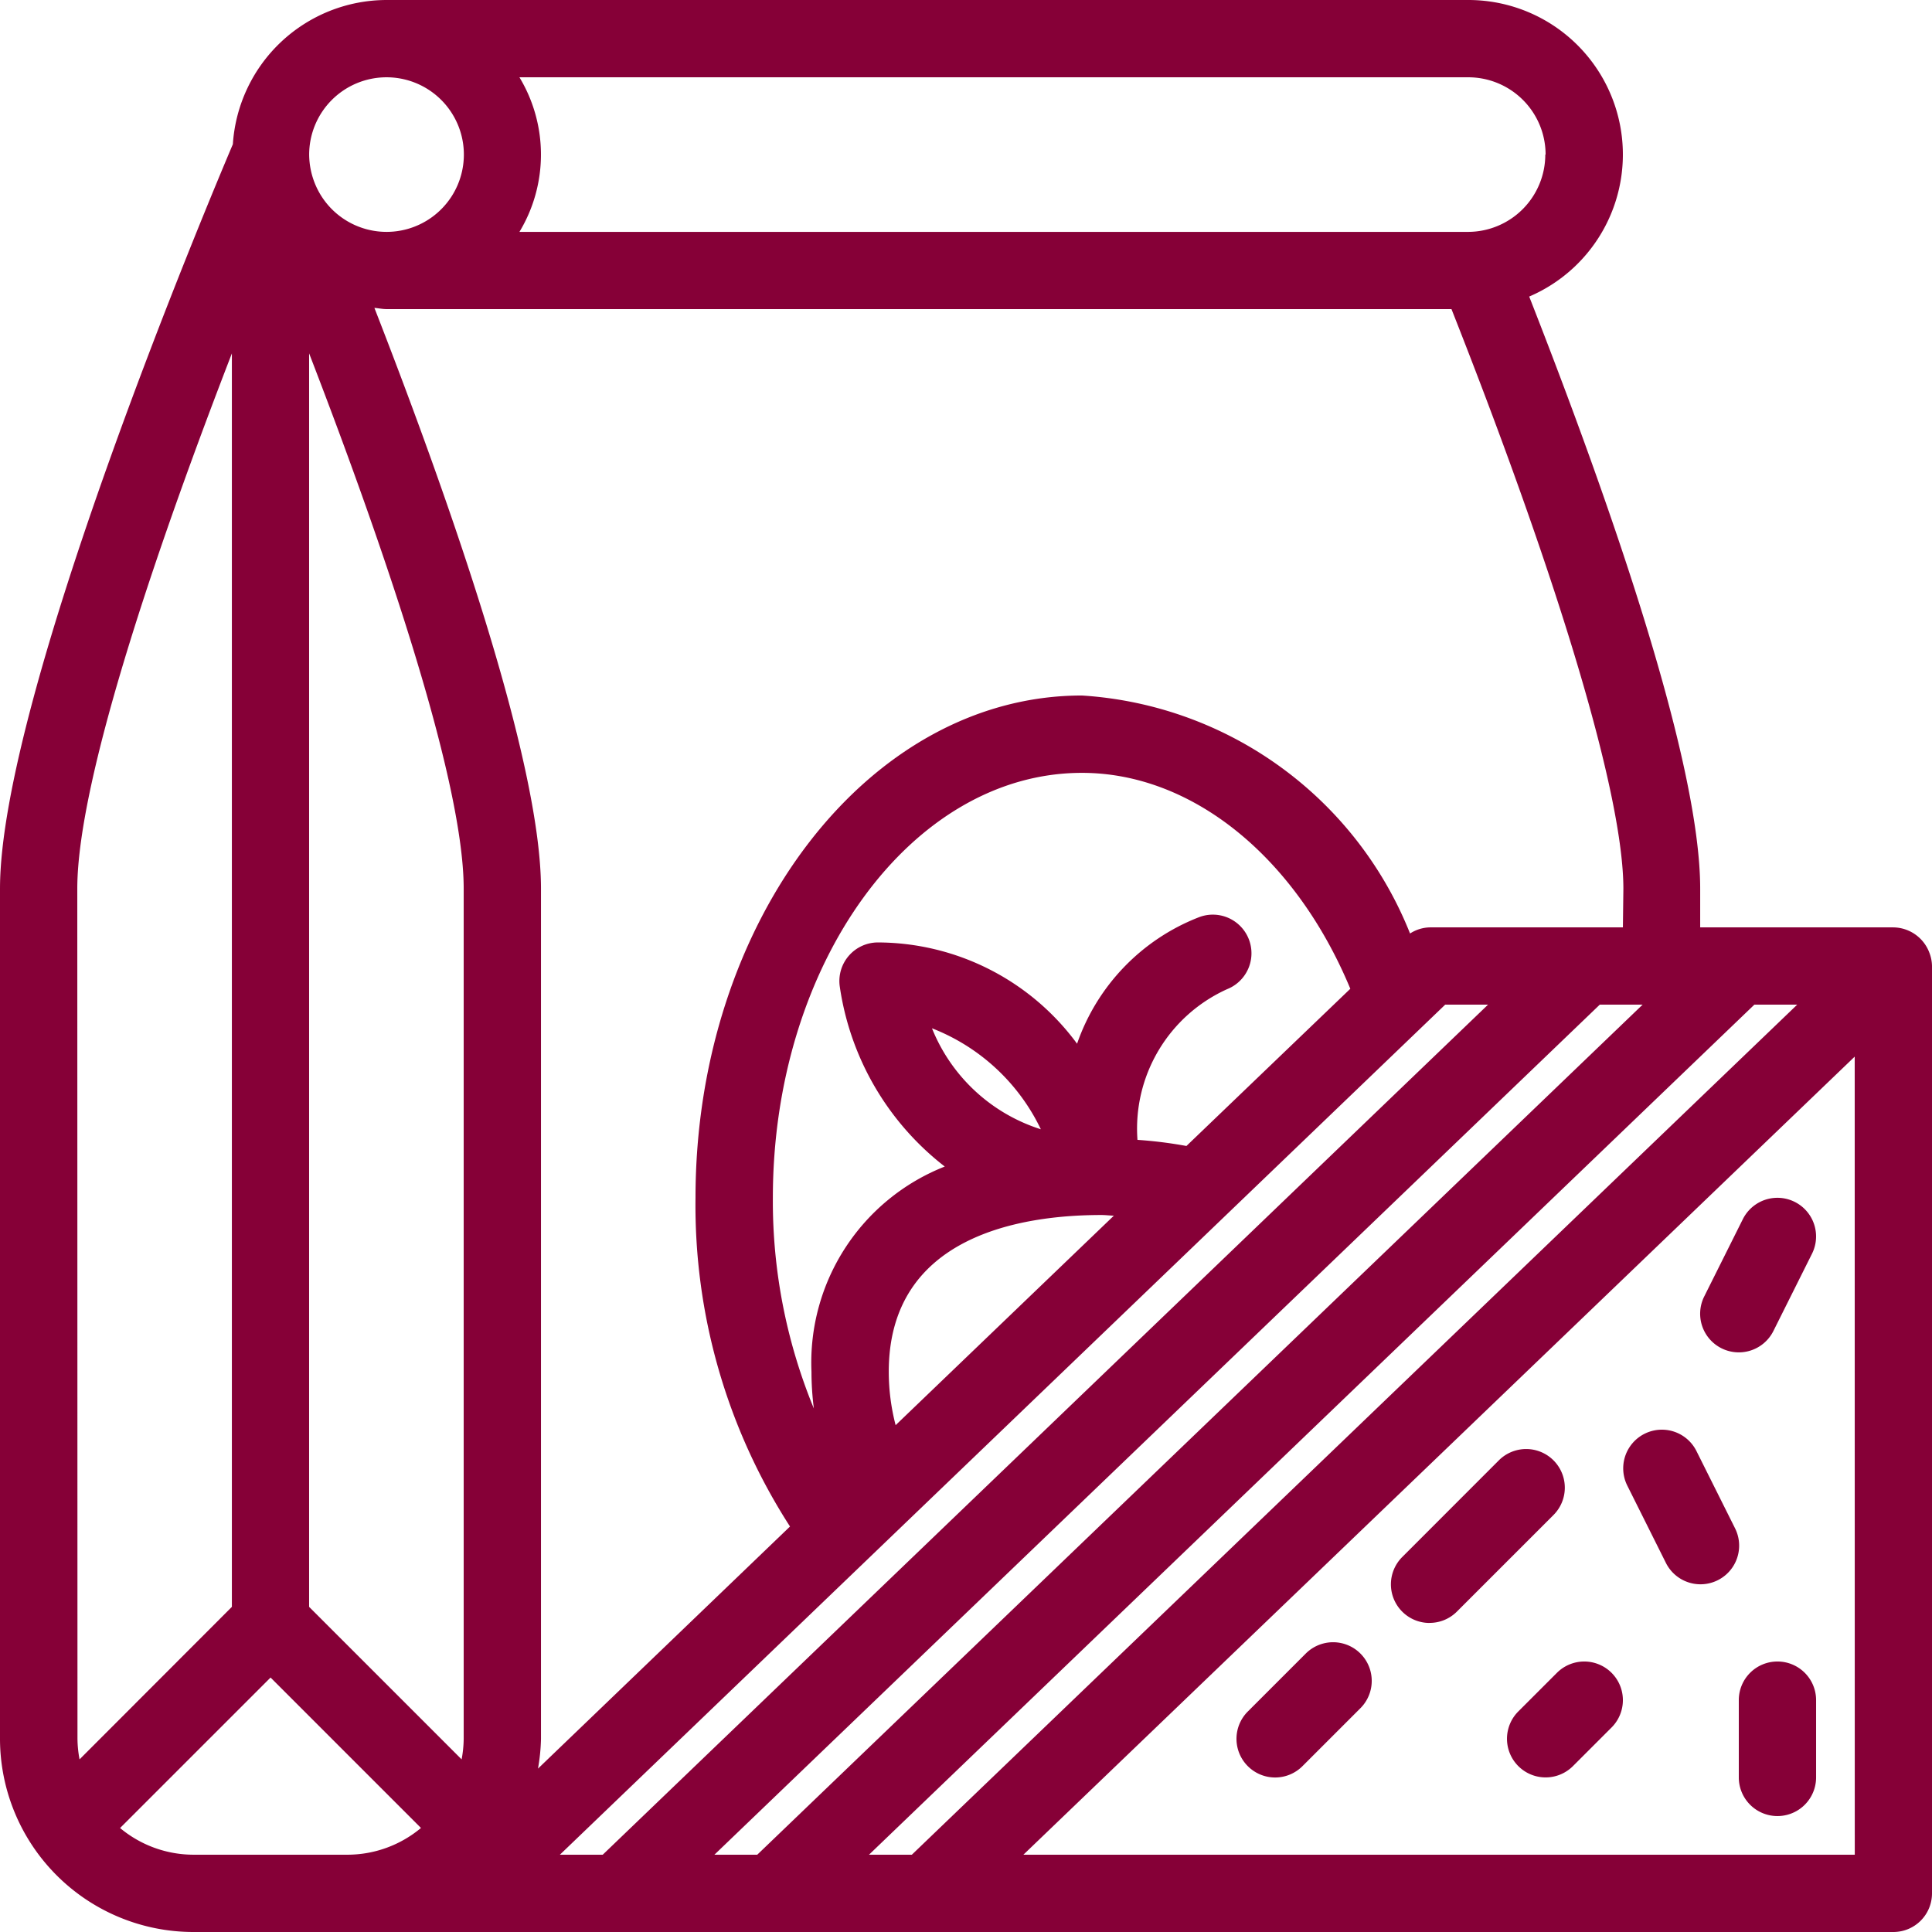 <svg xmlns="http://www.w3.org/2000/svg" width="31.57" height="31.57" viewBox="0 0 31.57 31.57"><path d="M61.526,45.565a.636.636,0,0,0-.587-.411H57.782v-.631c0-2.08-1.461-6.279-2.794-9.677A2.525,2.525,0,0,0,53.993,30H36.314a2.521,2.521,0,0,0-2.509,2.357C33.408,33.292,30,41.4,30,44.522V58.413a3.161,3.161,0,0,0,3.157,3.157H60.939a.631.631,0,0,0,.631-.631V45.785a.623.623,0,0,0-.044-.22Zm-5.007-.411H53.362a.621.621,0,0,0-.321.1,6.191,6.191,0,0,0-5.362-3.889c-3.482,0-6.314,3.682-6.314,8.208a9.683,9.683,0,0,0,1.544,5.371L38.791,58.9a3.125,3.125,0,0,0,.049-.485V44.522c0-2.1-1.517-6.4-2.722-9.491.066.005.129.02.2.02h17.4c1.786,4.523,2.809,7.964,2.809,9.471ZM44.635,53.288a3.475,3.475,0,0,1-.112-.873c0-2.228,2.176-2.561,3.473-2.561.071,0,.136.009.205.011Zm.594-6.485a3.3,3.3,0,0,1,1.779,1.65,2.843,2.843,0,0,1-1.779-1.65Zm4.158,1.923a7.05,7.05,0,0,0-.8-.1,2.5,2.5,0,0,1,1.466-2.463.631.631,0,1,0-.469-1.172A3.416,3.416,0,0,0,47.6,47.055,4.055,4.055,0,0,0,44.347,45.4a.631.631,0,0,0-.626.711,4.547,4.547,0,0,0,1.717,2.951,3.444,3.444,0,0,0-2.178,3.354,4.72,4.72,0,0,0,.039.6,8.889,8.889,0,0,1-.67-3.442c0-3.83,2.266-6.945,5.051-6.945,1.8,0,3.489,1.372,4.385,3.528ZM35.051,35.774c1.065,2.756,2.526,6.876,2.526,8.748V58.413a1.887,1.887,0,0,1-.034.336l-2.492-2.492Zm20.2-3.248a1.264,1.264,0,0,1-1.263,1.263h-15.5a2.445,2.445,0,0,0,0-2.526h15.5A1.264,1.264,0,0,1,55.256,32.526ZM36.314,31.263a1.263,1.263,0,1,1-1.153,1.772,1.285,1.285,0,0,1-.109-.509A1.264,1.264,0,0,1,36.314,31.263ZM31.263,44.522c0-1.863,1.434-5.924,2.526-8.747V56.257L31.3,58.749a1.886,1.886,0,0,1-.034-.336Zm.7,15.348,2.458-2.458,2.458,2.458a1.876,1.876,0,0,1-1.2.437H33.157A1.876,1.876,0,0,1,31.961,59.87ZM53.616,46.416h.7L39.849,60.307h-.7Zm2.526,0h.7L42.374,60.307h-.7Zm2.526,0h.7L44.9,60.307h-.7Zm1.64,13.891H46.723L60.307,47.266Z" transform="translate(-30 -30)" fill="#860037"/><path d="M324.585,423.026a.631.631,0,0,0,.893,0l.947-.947a.631.631,0,0,0-.893-.893l-.947.947A.631.631,0,0,0,324.585,423.026Z" transform="translate(-304.195 -394.166)" fill="#860037"/><path d="M361.832,377.842a.629.629,0,0,0,.446-.185l1.578-1.578a.631.631,0,0,0-.893-.893l-1.578,1.579a.631.631,0,0,0,.446,1.078Z" transform="translate(-338.471 -351.323)" fill="#860037"/><path d="M444.631,425.6a.631.631,0,0,0-.631.631v1.263a.631.631,0,1,0,1.263,0v-1.263a.631.631,0,0,0-.631-.631Z" transform="translate(-415.587 -398.45)" fill="#860037"/><path d="M388.986,426.417a.631.631,0,0,0,.893.893l.631-.631a.631.631,0,0,0-.893-.893Z" transform="translate(-364.176 -398.451)" fill="#860037"/><path d="M417.1,372.574a.631.631,0,1,0,1.13-.565l-.631-1.263a.631.631,0,1,0-1.13.565Z" transform="translate(-389.878 -347.035)" fill="#860037"/><path d="M435.146,317.656a.632.632,0,0,0,.847-.282l.631-1.263a.631.631,0,0,0-1.13-.565l-.631,1.263A.631.631,0,0,0,435.146,317.656Z" transform="translate(-407.015 -295.624)" fill="#860037"/></svg>
